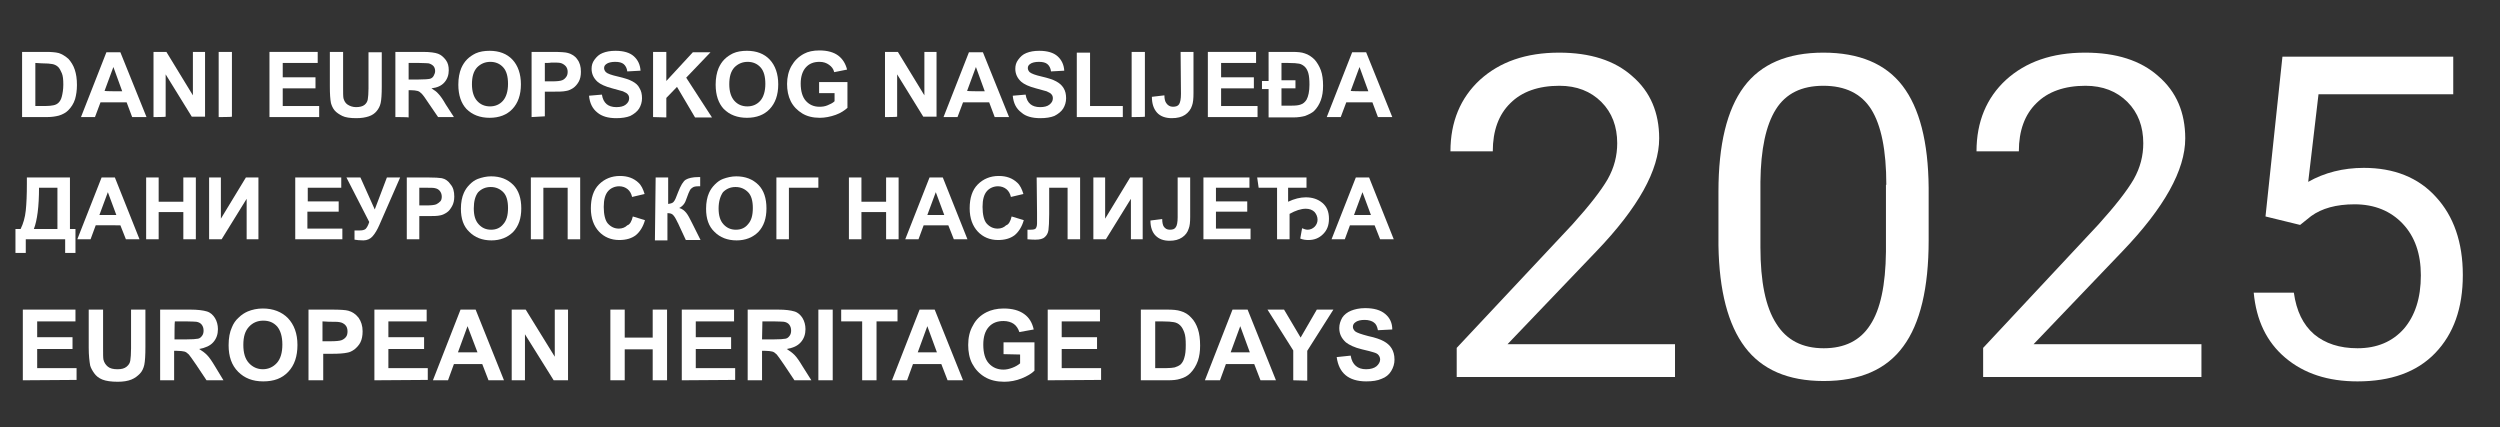 <svg xmlns="http://www.w3.org/2000/svg" xmlns:xlink="http://www.w3.org/1999/xlink" id="Layer_1" x="0px" y="0px" viewBox="0 0 679.1 116" style="enable-background:new 0 0 679.1 116;" xml:space="preserve"><rect x="0" y="0" width="679.1" height="116" fill="#333333" stroke="none"/><style type="text/css">	.st0{fill:#FFFFFF;}</style><g>	<g>		<g>			<g>				<path class="st0" d="M6,14.1h6.5c1.5,0,2.6,0.1,3.4,0.3c1,0.3,1.9,0.9,2.7,1.6c0.7,0.8,1.3,1.7,1.7,2.9s0.6,2.5,0.6,4.2      c0,1.5-0.2,2.7-0.5,3.8c-0.4,1.3-1.1,2.3-1.9,3.1c-0.6,0.6-1.5,1.1-2.5,1.4c-0.8,0.2-1.8,0.4-3.2,0.4H6V14.1z M9.6,17.1v11.7      h2.7c1,0,1.7-0.1,2.2-0.2c0.6-0.1,1.1-0.4,1.4-0.7c0.4-0.4,0.7-0.9,0.9-1.7s0.4-1.9,0.4-3.2c0-1.4-0.1-2.4-0.4-3.1      s-0.6-1.3-1-1.7c-0.4-0.4-1-0.7-1.6-0.8c-0.5-0.1-1.5-0.2-2.9-0.2L9.6,17.1L9.6,17.1z"></path>				<path class="st0" d="M39.8,31.8h-3.9l-1.5-4h-7.1l-1.5,4h-3.8l6.9-17.6h3.8L39.8,31.8z M33.2,24.8l-2.4-6.6l-2.4,6.5      C28.4,24.8,33.2,24.8,33.2,24.8z"></path>				<path class="st0" d="M41.7,31.8V14.1h3.5l7.2,11.8V14.1h3.3v17.6h-3.6L45,20.2v11.5C45,31.8,41.7,31.8,41.7,31.8z"></path>				<path class="st0" d="M59.4,31.8V14.1h3.6v17.6C62.9,31.8,59.4,31.8,59.4,31.8z"></path>				<path class="st0" d="M73.2,31.8V14.1h13.1v3h-9.5V21h8.9v3h-8.9v4.8h9.9v3L73.2,31.8L73.2,31.8z"></path>				<path class="st0" d="M89.6,14.1h3.6v9.6c0,1.5,0,2.5,0.1,3c0.2,0.7,0.5,1.3,1.1,1.7s1.4,0.7,2.3,0.7c1,0,1.8-0.2,2.3-0.6      s0.8-0.9,0.9-1.5s0.2-1.6,0.2-3v-9.8h3.6v9.3c0,2.1-0.1,3.6-0.3,4.5c-0.2,0.9-0.6,1.6-1.1,2.2c-0.5,0.6-1.2,1.1-2.1,1.4      s-2,0.5-3.4,0.5c-1.7,0-3-0.2-3.8-0.6s-1.6-0.9-2.1-1.5s-0.8-1.3-1-2c-0.2-1-0.3-2.5-0.3-4.5L89.6,14.1L89.6,14.1z"></path>				<path class="st0" d="M107.4,31.8V14.1h7.5c1.9,0,3.3,0.2,4.1,0.5s1.5,0.9,2.1,1.7s0.8,1.7,0.8,2.8c0,1.3-0.4,2.4-1.2,3.3      s-1.9,1.4-3.5,1.6c0.8,0.5,1.4,0.9,1.9,1.5c0.5,0.5,1.2,1.5,2,2.9l2.2,3.4h-4.3l-2.6-3.8c-0.9-1.4-1.5-2.2-1.9-2.6      s-0.7-0.6-1.1-0.7s-1-0.2-1.8-0.2H111v7.4C111,31.8,107.4,31.8,107.4,31.8z M111,21.6h2.6c1.7,0,2.8-0.1,3.2-0.2s0.8-0.4,1-0.8      c0.2-0.4,0.4-0.8,0.4-1.3c0-0.6-0.2-1.1-0.5-1.4s-0.8-0.6-1.3-0.7c-0.3,0-1.2-0.1-2.6-0.1H111V21.6z"></path>				<path class="st0" d="M124.5,23c0-1.8,0.3-3.3,0.8-4.5c0.4-0.9,0.9-1.7,1.6-2.4s1.5-1.2,2.3-1.6c1.1-0.5,2.4-0.7,3.8-0.7      c2.6,0,4.7,0.8,6.2,2.4s2.3,3.9,2.3,6.7c0,2.9-0.8,5.1-2.3,6.7s-3.6,2.4-6.2,2.4c-2.6,0-4.7-0.8-6.3-2.4      C125.3,28.1,124.5,25.9,124.5,23z M128.2,22.9c0,2,0.5,3.5,1.4,4.5c0.9,1,2.1,1.5,3.5,1.5s2.6-0.5,3.5-1.5      c0.9-1,1.4-2.6,1.4-4.6c0-2-0.4-3.5-1.3-4.5s-2.1-1.5-3.5-1.5s-2.6,0.5-3.6,1.5C128.6,19.4,128.2,20.9,128.2,22.9z"></path>				<path class="st0" d="M144.4,31.8V14.1h5.7c2.2,0,3.6,0.1,4.2,0.3c1,0.3,1.9,0.8,2.5,1.7c0.7,0.9,1,2,1,3.4c0,1.1-0.2,2-0.6,2.7      c-0.4,0.7-0.9,1.3-1.5,1.7s-1.2,0.7-1.9,0.8c-0.9,0.2-2.1,0.2-3.7,0.2H148v6.7L144.4,31.8L144.4,31.8z M148,17.1v5h1.9      c1.4,0,2.3-0.1,2.8-0.3s0.8-0.5,1.1-0.9c0.3-0.4,0.4-0.9,0.4-1.4c0-0.6-0.2-1.2-0.6-1.6s-0.9-0.7-1.4-0.8      c-0.4-0.1-1.3-0.1-2.6-0.1C149.7,17.1,148,17.1,148,17.1z"></path>				<path class="st0" d="M160,26l3.5-0.3c0.2,1.2,0.6,2,1.3,2.6c0.6,0.5,1.5,0.8,2.6,0.8c1.1,0,2-0.2,2.6-0.7s0.9-1,0.9-1.7      c0-0.4-0.1-0.8-0.4-1.1c-0.2-0.3-0.7-0.5-1.3-0.8c-0.4-0.1-1.4-0.4-2.9-0.8c-1.9-0.5-3.2-1.1-4-1.8c-1.1-1-1.6-2.2-1.6-3.5      c0-0.9,0.2-1.7,0.8-2.5s1.2-1.4,2.2-1.8c1-0.4,2.1-0.6,3.5-0.6c2.2,0,3.9,0.5,5,1.5s1.7,2.3,1.8,3.9l-3.6,0.2      c-0.1-0.9-0.5-1.6-1-2s-1.2-0.6-2.3-0.6c-1,0-1.9,0.2-2.4,0.6c-0.4,0.3-0.6,0.6-0.6,1.1c0,0.4,0.2,0.8,0.5,1.1      c0.4,0.4,1.5,0.8,3.3,1.2c1.7,0.4,3,0.8,3.9,1.3s1.5,1,1.9,1.8c0.5,0.8,0.7,1.7,0.7,2.8c0,1-0.3,2-0.8,2.8s-1.4,1.5-2.4,2      c-1,0.4-2.3,0.6-3.8,0.6c-2.2,0-3.9-0.5-5.1-1.5C160.9,29.5,160.2,28,160,26z"></path>				<path class="st0" d="M177.4,31.8V14.1h3.6V22l7.2-7.8h4.8l-6.6,6.9l7,10.8h-4.6l-4.9-8.3l-2.9,3v5.3L177.4,31.8L177.4,31.8z"></path>				<path class="st0" d="M194.4,23c0-1.8,0.3-3.3,0.8-4.5c0.4-0.9,0.9-1.7,1.6-2.4s1.5-1.2,2.3-1.6c1.1-0.5,2.4-0.7,3.8-0.7      c2.6,0,4.7,0.8,6.2,2.4s2.3,3.9,2.3,6.7c0,2.9-0.8,5.1-2.3,6.7s-3.6,2.4-6.2,2.4c-2.6,0-4.7-0.8-6.3-2.4      C195.2,28.1,194.4,25.9,194.4,23z M198.1,22.9c0,2,0.5,3.5,1.4,4.5c0.9,1,2.1,1.5,3.5,1.5s2.6-0.5,3.5-1.5      c0.9-1,1.4-2.6,1.4-4.6c0-2-0.4-3.5-1.3-4.5s-2.1-1.5-3.5-1.5s-2.6,0.5-3.6,1.5C198.5,19.4,198.1,20.9,198.1,22.9z"></path>				<path class="st0" d="M222.5,25.3v-3h7.7v7c-0.8,0.7-1.8,1.4-3.2,1.9s-2.9,0.8-4.3,0.8c-1.9,0-3.5-0.4-4.8-1.2s-2.4-1.9-3.1-3.3      s-1-3-1-4.7c0-1.8,0.4-3.5,1.2-4.9s1.9-2.5,3.4-3.3c1.1-0.6,2.5-0.9,4.2-0.9c2.2,0,3.9,0.5,5.1,1.4c1.2,0.9,2,2.2,2.4,3.8      l-3.5,0.7c-0.2-0.9-0.7-1.5-1.4-2c-0.7-0.5-1.5-0.8-2.6-0.8c-1.6,0-2.8,0.5-3.7,1.5c-0.9,1-1.4,2.5-1.4,4.4      c0,2.1,0.5,3.7,1.4,4.7c0.9,1,2.1,1.6,3.7,1.6c0.8,0,1.5-0.1,2.2-0.4s1.4-0.6,1.9-1.1v-2.2L222.5,25.3L222.5,25.3z"></path>				<path class="st0" d="M240.4,31.8V14.1h3.5l7.2,11.8V14.1h3.3v17.6h-3.6l-7.1-11.5v11.5C243.7,31.8,240.4,31.8,240.4,31.8z"></path>				<path class="st0" d="M274.1,31.8h-3.9l-1.5-4h-7.1l-1.5,4h-3.8l6.9-17.6h3.8L274.1,31.8z M267.5,24.8l-2.4-6.6l-2.4,6.5      C262.7,24.8,267.5,24.8,267.5,24.8z"></path>				<path class="st0" d="M275.1,26l3.5-0.3c0.2,1.2,0.6,2,1.3,2.6c0.6,0.5,1.5,0.8,2.6,0.8c1.1,0,2-0.2,2.6-0.7s0.9-1,0.9-1.7      c0-0.4-0.1-0.8-0.4-1.1c-0.2-0.3-0.7-0.5-1.3-0.8c-0.4-0.1-1.4-0.4-2.9-0.8c-1.9-0.5-3.2-1.1-4-1.8c-1.1-1-1.6-2.2-1.6-3.5      c0-0.9,0.2-1.7,0.8-2.5s1.2-1.4,2.2-1.8c1-0.4,2.1-0.6,3.5-0.6c2.2,0,3.9,0.5,5,1.5s1.7,2.3,1.8,3.9l-3.6,0.2      c-0.1-0.9-0.5-1.6-1-2s-1.2-0.6-2.3-0.6c-1,0-1.9,0.2-2.4,0.6c-0.4,0.3-0.6,0.6-0.6,1.1c0,0.4,0.2,0.8,0.5,1.1      c0.5,0.4,1.5,0.8,3.3,1.2c1.7,0.4,3,0.8,3.9,1.3s1.5,1,2,1.8c0.5,0.8,0.7,1.7,0.7,2.8c0,1-0.3,2-0.8,2.8s-1.4,1.5-2.4,2      c-1,0.4-2.3,0.6-3.8,0.6c-2.2,0-4-0.5-5.1-1.5C276,29.5,275.3,28,275.1,26z"></path>				<path class="st0" d="M292.5,31.8V14.3h3.6v14.5h8.9v3H292.5z"></path>				<path class="st0" d="M307.4,31.8V14.1h3.6v17.6C310.9,31.8,307.4,31.8,307.4,31.8z"></path>				<path class="st0" d="M320.7,14.1h3.5v11.2c0,1.5-0.1,2.6-0.4,3.4c-0.3,1-1,1.9-1.9,2.5c-0.9,0.6-2.1,0.9-3.6,0.9      c-1.7,0-3.1-0.5-4-1.5c-0.9-1-1.4-2.4-1.4-4.3l3.4-0.4c0,1,0.2,1.7,0.5,2.1c0.4,0.6,1,1,1.8,1s1.4-0.2,1.7-0.7s0.5-1.4,0.5-2.8      L320.7,14.1L320.7,14.1z"></path>				<path class="st0" d="M328.1,31.8V14.1h13.1v3h-9.5V21h8.9v3h-8.9v4.8h9.9v3L328.1,31.8L328.1,31.8z"></path>				<path class="st0" d="M344.5,14.1h6.5c1.5,0,2.6,0.1,3.4,0.4c1,0.3,1.9,0.9,2.7,1.7c0.7,0.8,1.3,1.8,1.7,2.9s0.6,2.5,0.6,4.2      c0,1.5-0.2,2.8-0.6,3.9s-1,2.1-1.8,2.9c-0.6,0.6-1.5,1-2.5,1.4c-0.8,0.2-1.8,0.4-3.2,0.4h-6.7v-7.7h-1.8v-2.2h1.8V14.1z       M348.1,17.1v4.7h3.8v2.2h-3.8v4.7h2.7c1.2,0,2-0.1,2.5-0.3c0.7-0.2,1.2-0.7,1.6-1.3c0.5-0.9,0.8-2.3,0.8-4.1      c0-1.3-0.1-2.4-0.3-3.1s-0.5-1.3-0.9-1.7s-1-0.8-1.6-0.9c-0.5-0.1-1.5-0.2-3.1-0.2L348.1,17.1L348.1,17.1z"></path>				<path class="st0" d="M378.2,31.8h-3.9l-1.5-4h-7.1l-1.5,4h-3.8l6.9-17.6h3.8L378.2,31.8z M371.7,24.8l-2.4-6.6l-2.4,6.5      C366.9,24.8,371.7,24.8,371.7,24.8z"></path>			</g>		</g>		<g>			<g>				<path class="st0" d="M7.3,48.2H19v14h1.5v6.5h-2.8V65H7v3.7H4.2v-6.5h1.4c0.7-1.4,1.2-3.1,1.4-5c0.2-1.9,0.3-4.3,0.3-7.2V48.2z       M10.6,51c0,5.1-0.5,8.9-1.4,11.2h6.4V51H10.6z"></path>				<path class="st0" d="M37.9,65h-3.7l-1.5-3.8H26L24.6,65H21l6.6-16.8h3.6L37.9,65z M31.6,58.4l-2.3-6.2L27,58.4H31.6z"></path>				<path class="st0" d="M39.7,65V48.2h3.4v6.6h6.7v-6.6h3.4V65h-3.4v-7.4h-6.7V65H39.7z"></path>				<path class="st0" d="M56.8,48.2h3.2v11.2l6.8-11.2h3.4V65H67V54l-6.8,11h-3.4L56.8,48.2L56.8,48.2z"></path>				<path class="st0" d="M80.2,65V48.2h12.5V51h-9.1v3.7H92v2.8h-8.5v4.6H93V65C93,65,80.2,65,80.2,65z"></path>				<path class="st0" d="M94.1,48.2h3.8l3.9,8.7l3.3-8.7h3.6L103.1,61c-0.6,1.4-1.2,2.4-1.9,3.2c-0.6,0.7-1.5,1.1-2.5,1.1      c-1,0-1.8-0.1-2.4-0.2v-2.5c0.5,0,0.9,0,1.3,0c0.8,0,1.3-0.1,1.7-0.4c0.3-0.3,0.7-0.9,1-1.9L94.1,48.2z"></path>				<path class="st0" d="M110.5,65V48.2h5.5c2.1,0,3.4,0.1,4,0.2c1,0.2,1.8,0.8,2.4,1.7c0.7,0.8,1,1.9,1,3.3c0,1-0.2,1.9-0.6,2.6      c-0.4,0.7-0.8,1.3-1.4,1.7s-1.2,0.7-1.8,0.8c-0.8,0.2-2,0.2-3.5,0.2h-2.2V65H110.5z M113.9,51v4.8h1.9c1.3,0,2.2-0.1,2.7-0.3      c0.4-0.2,0.8-0.5,1.1-0.8s0.4-0.8,0.4-1.3c0-0.6-0.2-1.1-0.5-1.5s-0.8-0.7-1.4-0.8c-0.4-0.1-1.2-0.1-2.4-0.1L113.9,51L113.9,51z      "></path>				<path class="st0" d="M125.2,56.7c0-1.7,0.3-3.2,0.8-4.3c0.4-0.9,0.9-1.6,1.6-2.3s1.4-1.2,2.2-1.5c1.1-0.4,2.3-0.7,3.6-0.7      c2.5,0,4.5,0.8,6,2.3s2.2,3.7,2.2,6.4c0,2.7-0.7,4.8-2.2,6.4c-1.5,1.5-3.5,2.3-5.9,2.3c-2.5,0-4.5-0.8-6-2.3      C125.9,61.5,125.2,59.4,125.2,56.7z M128.7,56.6c0,1.9,0.4,3.3,1.3,4.3s2,1.5,3.4,1.5s2.5-0.5,3.3-1.5c0.9-1,1.3-2.4,1.3-4.4      c0-1.9-0.4-3.4-1.3-4.3s-2-1.4-3.4-1.4s-2.5,0.5-3.4,1.4C129.1,53.2,128.7,54.7,128.7,56.6z"></path>				<path class="st0" d="M144.2,48.2h13.4V65h-3.4V51h-6.6v14h-3.4L144.2,48.2L144.2,48.2z"></path>				<path class="st0" d="M171.9,58.8l3.3,1c-0.5,1.8-1.4,3.2-2.5,4.1c-1.2,0.9-2.7,1.3-4.5,1.3c-2.2,0-4.1-0.8-5.5-2.3      c-1.4-1.5-2.2-3.6-2.2-6.3c0-2.8,0.7-5,2.2-6.5s3.4-2.3,5.7-2.3c2.1,0,3.7,0.6,5,1.8c0.8,0.7,1.3,1.8,1.7,3.1l-3.4,0.8      c-0.2-0.9-0.6-1.6-1.2-2.1c-0.6-0.5-1.4-0.8-2.3-0.8c-1.2,0-2.3,0.5-3,1.3c-0.8,0.9-1.2,2.3-1.2,4.3c0,2.1,0.4,3.7,1.1,4.5      c0.8,0.9,1.8,1.4,3,1.4c0.9,0,1.7-0.3,2.3-0.9C171.1,61,171.6,60.1,171.9,58.8z"></path>				<path class="st0" d="M178.1,48.2h3.4v7.2c0.8-0.1,1.3-0.3,1.5-0.6c0.3-0.3,0.7-1.2,1.2-2.6c0.7-1.8,1.4-3,2.1-3.4      c0.7-0.4,1.8-0.7,3.4-0.7c0.1,0,0.2,0,0.5,0v2.5l-0.5,0c-0.7,0-1.2,0.1-1.5,0.3c-0.3,0.2-0.6,0.4-0.8,0.8      c-0.2,0.3-0.5,1.1-0.9,2.2c-0.2,0.6-0.4,1.1-0.7,1.5s-0.7,0.8-1.3,1.1c0.8,0.2,1.4,0.7,1.9,1.3s1,1.6,1.6,2.8l2.3,4.6h-4l-2-4.3      c0-0.1-0.1-0.2-0.2-0.4c0-0.1-0.2-0.3-0.4-0.8c-0.4-0.8-0.8-1.3-1.1-1.5c-0.3-0.2-0.7-0.3-1.3-0.3v7.4h-3.4L178.1,48.2      L178.1,48.2z"></path>				<path class="st0" d="M191.8,56.7c0-1.7,0.3-3.2,0.8-4.3c0.4-0.9,0.9-1.6,1.6-2.3s1.4-1.2,2.2-1.5c1.1-0.4,2.3-0.7,3.6-0.7      c2.5,0,4.5,0.8,6,2.3s2.2,3.7,2.2,6.4c0,2.7-0.7,4.8-2.2,6.4c-1.5,1.5-3.5,2.3-5.9,2.3c-2.5,0-4.5-0.8-6-2.3      C192.5,61.5,191.8,59.4,191.8,56.7z M195.2,56.6c0,1.9,0.4,3.3,1.3,4.3s2,1.5,3.4,1.5s2.5-0.5,3.3-1.5c0.9-1,1.3-2.4,1.3-4.4      c0-1.9-0.4-3.4-1.3-4.3s-2-1.4-3.4-1.4s-2.5,0.5-3.4,1.4C195.7,53.2,195.2,54.7,195.2,56.6z"></path>				<path class="st0" d="M210.9,48.2h11.4V51h-8v14h-3.4L210.9,48.2L210.9,48.2z"></path>				<path class="st0" d="M230.6,65V48.2h3.4v6.6h6.7v-6.6h3.4V65h-3.4v-7.4H234V65H230.6z"></path>				<path class="st0" d="M262.8,65h-3.7l-1.5-3.8h-6.7l-1.4,3.8h-3.6l6.6-16.8h3.6L262.8,65z M256.5,58.4l-2.3-6.2l-2.3,6.2H256.5z"></path>				<path class="st0" d="M274.8,58.8l3.3,1c-0.5,1.8-1.4,3.2-2.5,4.1c-1.2,0.9-2.7,1.3-4.5,1.3c-2.2,0-4.1-0.8-5.5-2.3      s-2.2-3.6-2.2-6.3c0-2.8,0.7-5,2.2-6.5s3.4-2.3,5.7-2.3c2.1,0,3.7,0.6,5,1.8c0.8,0.7,1.3,1.8,1.7,3.1l-3.4,0.8      c-0.2-0.9-0.6-1.6-1.2-2.1c-0.6-0.5-1.4-0.8-2.3-0.8c-1.2,0-2.3,0.5-3,1.3c-0.8,0.9-1.2,2.3-1.2,4.3c0,2.1,0.4,3.7,1.1,4.5      c0.8,0.9,1.8,1.4,3,1.4c0.9,0,1.7-0.3,2.3-0.9C274,61,274.5,60.1,274.8,58.8z"></path>				<path class="st0" d="M281.6,48.2h11.8V65H290V51H285v7.2c0,2.1-0.1,3.5-0.2,4.3c-0.1,0.8-0.5,1.5-1,1.9      c-0.5,0.5-1.4,0.7-2.5,0.7c-0.4,0-1.1,0-2.2-0.1v-2.6l0.8,0c0.7,0,1.2-0.1,1.4-0.3s0.4-0.7,0.4-1.4l0-2.9L281.6,48.2L281.6,48.2      z"></path>				<path class="st0" d="M297,48.2h3.2v11.2l6.8-11.2h3.4V65h-3.2V54l-6.8,11H297L297,48.2L297,48.2z"></path>				<path class="st0" d="M319.9,48.2h3.4v10.7c0,1.4-0.1,2.5-0.4,3.2c-0.3,1-0.9,1.8-1.8,2.4c-0.9,0.6-2,0.9-3.4,0.9      c-1.7,0-2.9-0.5-3.8-1.4c-0.9-0.9-1.4-2.3-1.4-4.1l3.2-0.4c0,1,0.2,1.7,0.4,2c0.4,0.6,0.9,0.9,1.7,0.9c0.8,0,1.3-0.2,1.6-0.7      c0.3-0.4,0.5-1.3,0.5-2.7L319.9,48.2L319.9,48.2z"></path>				<path class="st0" d="M326.9,65V48.2h12.5V51h-9.1v3.7h8.5v2.8h-8.5v4.6h9.4V65C339.7,65,326.9,65,326.9,65z"></path>				<path class="st0" d="M341.5,48.2h13.4V51h-5v3.8c1.7-0.8,3.3-1.2,4.8-1.2c1.8,0,3.3,0.5,4.5,1.5s1.8,2.4,1.8,4.3      c0,1.8-0.5,3.1-1.6,4.2s-2.4,1.6-4,1.6c-0.7,0-1.5-0.1-2.2-0.4l0.5-2.8c0.5,0.2,1,0.4,1.5,0.4c0.7,0,1.4-0.3,1.9-0.8      c0.5-0.5,0.8-1.2,0.8-1.9c0-0.8-0.3-1.5-0.8-2.1c-0.6-0.6-1.4-0.9-2.4-0.9c-1.3,0-2.8,0.5-4.4,1.4V65h-3.4V51h-5L341.5,48.2      L341.5,48.2z"></path>				<path class="st0" d="M378.6,65h-3.7l-1.5-3.8h-6.7l-1.4,3.8h-3.6l6.6-16.8h3.6L378.6,65z M372.4,58.4l-2.3-6.2l-2.3,6.2H372.4z"></path>			</g>		</g>		<g>			<g>				<path class="st0" d="M6.2,103.3V84.1h14.3v3.2H10.1v4.3h9.6v3.2h-9.6v5.2h10.7v3.2L6.2,103.3L6.2,103.3z"></path>				<path class="st0" d="M24.1,84.1H28v10.4c0,1.7,0,2.7,0.1,3.2c0.2,0.8,0.6,1.4,1.2,1.9c0.6,0.5,1.5,0.7,2.6,0.7      c1.1,0,1.9-0.2,2.5-0.7s0.9-1,1-1.7s0.2-1.7,0.2-3.3V84.1h3.9v10.1c0,2.3-0.1,3.9-0.3,4.9c-0.2,0.9-0.6,1.8-1.2,2.4      s-1.3,1.2-2.3,1.6s-2.2,0.6-3.7,0.6c-1.8,0-3.2-0.2-4.2-0.6c-1-0.4-1.7-1-2.2-1.7s-0.9-1.4-1.1-2.1c-0.2-1.1-0.4-2.7-0.4-4.9      C24.1,94.3,24.1,84.1,24.1,84.1z"></path>				<path class="st0" d="M43.5,103.3V84.1h8.2c2,0,3.5,0.2,4.5,0.5s1.7,1,2.2,1.8s0.8,1.9,0.8,3c0,1.4-0.4,2.6-1.3,3.6      c-0.8,0.9-2.1,1.5-3.8,1.8c0.8,0.5,1.5,1,2.1,1.6s1.3,1.6,2.2,3.1l2.3,3.8h-4.6l-2.8-4.2c-1-1.5-1.7-2.4-2-2.8      c-0.4-0.4-0.8-0.7-1.2-0.8s-1.1-0.2-2-0.2h-0.8v8L43.5,103.3L43.5,103.3z M47.4,92.2h2.9c1.9,0,3-0.1,3.5-0.2s0.8-0.4,1.1-0.8      s0.4-0.9,0.4-1.4c0-0.7-0.2-1.2-0.5-1.6c-0.3-0.4-0.8-0.7-1.5-0.8c-0.3,0-1.3-0.1-2.8-0.1h-3C47.4,87.3,47.4,92.2,47.4,92.2z"></path>				<path class="st0" d="M62.1,93.8c0-2,0.3-3.6,0.9-4.9c0.4-1,1-1.9,1.8-2.6c0.8-0.8,1.6-1.3,2.5-1.7c1.2-0.5,2.6-0.8,4.1-0.8      c2.8,0,5.1,0.9,6.8,2.6c1.7,1.8,2.6,4.2,2.6,7.3c0,3.1-0.8,5.5-2.5,7.3s-3.9,2.6-6.8,2.6c-2.9,0-5.1-0.9-6.8-2.6      C62.9,99.2,62.1,96.8,62.1,93.8z M66.1,93.7c0,2.2,0.5,3.8,1.5,4.9c1,1.1,2.3,1.7,3.8,1.7s2.8-0.6,3.8-1.7s1.5-2.8,1.5-5      c0-2.2-0.5-3.8-1.4-4.9c-1-1.1-2.2-1.6-3.8-1.6s-2.9,0.6-3.9,1.7S66.1,91.4,66.1,93.7z"></path>				<path class="st0" d="M83.8,103.3V84.1H90c2.4,0,3.9,0.1,4.6,0.3c1.1,0.3,2,0.9,2.8,1.9c0.7,1,1.1,2.2,1.1,3.7      c0,1.2-0.2,2.2-0.6,3s-1,1.4-1.6,1.9c-0.7,0.5-1.3,0.8-2,0.9c-0.9,0.2-2.3,0.3-4,0.3h-2.5v7.2H83.8z M87.6,87.3v5.4h2.1      c1.5,0,2.6-0.1,3.1-0.3c0.5-0.2,0.9-0.5,1.2-0.9c0.3-0.4,0.4-0.9,0.4-1.5c0-0.7-0.2-1.3-0.6-1.7c-0.4-0.4-0.9-0.7-1.6-0.8      c-0.5-0.1-1.4-0.1-2.8-0.1L87.6,87.3L87.6,87.3z"></path>				<path class="st0" d="M101.7,103.3V84.1h14.2v3.2h-10.4v4.3h9.7v3.2h-9.7v5.2h10.7v3.2L101.7,103.3L101.7,103.3z"></path>				<path class="st0" d="M136.9,103.3h-4.2l-1.7-4.4h-7.7l-1.6,4.4h-4.1l7.5-19.2h4.1L136.9,103.3z M129.7,95.7l-2.7-7.1l-2.6,7.1      H129.7z"></path>				<path class="st0" d="M139,103.3V84.1h3.8l7.9,12.8V84.1h3.6v19.2h-3.9l-7.8-12.5v12.5H139z"></path>				<path class="st0" d="M165.8,103.3V84.1h3.9v7.6h7.6v-7.6h3.9v19.2h-3.9v-8.4h-7.6v8.4H165.8z"></path>				<path class="st0" d="M185.2,103.3V84.1h14.2v3.2H189v4.3h9.6v3.2H189v5.2h10.7v3.2L185.2,103.3L185.2,103.3z"></path>				<path class="st0" d="M203.1,103.3V84.1h8.2c2.1,0,3.5,0.2,4.5,0.5s1.7,1,2.2,1.8s0.8,1.9,0.8,3c0,1.4-0.4,2.6-1.3,3.6      s-2.1,1.5-3.8,1.8c0.8,0.5,1.5,1,2.1,1.6s1.3,1.6,2.2,3.1l2.4,3.8h-4.6l-2.8-4.2c-1-1.5-1.7-2.4-2-2.8c-0.4-0.4-0.8-0.7-1.2-0.8      s-1.1-0.2-1.9-0.2H207v8L203.1,103.3L203.1,103.3z M207,92.2h2.9c1.9,0,3-0.1,3.5-0.2s0.8-0.4,1.1-0.8s0.4-0.9,0.4-1.4      c0-0.7-0.2-1.2-0.5-1.6s-0.8-0.7-1.5-0.8c-0.3,0-1.3-0.1-2.8-0.1h-3L207,92.2L207,92.2z"></path>				<path class="st0" d="M222.3,103.3V84.1h3.9v19.2H222.3z"></path>				<path class="st0" d="M234.2,103.3v-16h-5.7v-3.2h15.3v3.2h-5.7v16H234.2z"></path>				<path class="st0" d="M261.6,103.3h-4.2l-1.7-4.4h-7.7l-1.6,4.4h-4.1l7.5-19.2h4.1L261.6,103.3z M254.5,95.7l-2.6-7.1l-2.6,7.1      H254.5z"></path>				<path class="st0" d="M272.6,96.2V93h8.4v7.7c-0.8,0.8-2,1.5-3.5,2.1s-3.1,0.9-4.7,0.9c-2,0-3.8-0.4-5.3-1.3s-2.6-2.1-3.4-3.6      s-1.1-3.3-1.1-5.1c0-2,0.4-3.8,1.3-5.3c0.8-1.6,2.1-2.8,3.7-3.6c1.2-0.6,2.8-1,4.6-1c2.4,0,4.2,0.5,5.6,1.5s2.2,2.4,2.6,4.2      l-3.9,0.7c-0.3-0.9-0.8-1.7-1.5-2.2s-1.7-0.8-2.8-0.8c-1.7,0-3,0.5-4,1.6s-1.5,2.7-1.5,4.8c0,2.3,0.5,4,1.5,5.1s2.3,1.7,4,1.7      c0.8,0,1.6-0.2,2.4-0.5c0.8-0.3,1.5-0.7,2.1-1.2v-2.4L272.6,96.2L272.6,96.2z"></path>				<path class="st0" d="M284.6,103.3V84.1h14.2v3.2h-10.4v4.3h9.6v3.2h-9.6v5.2h10.7v3.2L284.6,103.3L284.6,103.3z"></path>				<path class="st0" d="M309.9,84.1h7.1c1.6,0,2.8,0.1,3.7,0.4c1.1,0.3,2.1,0.9,2.9,1.8c0.8,0.8,1.4,1.9,1.8,3.1      c0.4,1.2,0.6,2.7,0.6,4.5c0,1.6-0.2,2.9-0.6,4.1c-0.5,1.4-1.2,2.5-2.1,3.4c-0.7,0.7-1.6,1.2-2.7,1.5c-0.9,0.3-2,0.4-3.4,0.4      h-7.3V84.1z M313.8,87.3v12.7h2.9c1.1,0,1.9-0.1,2.4-0.2c0.6-0.2,1.1-0.4,1.6-0.8c0.4-0.4,0.8-1,1-1.8c0.3-0.9,0.4-2,0.4-3.5      s-0.1-2.6-0.4-3.4s-0.6-1.4-1.1-1.9s-1.1-0.8-1.8-0.9c-0.5-0.1-1.6-0.2-3.2-0.2L313.8,87.3L313.8,87.3z"></path>				<path class="st0" d="M346.6,103.3h-4.2l-1.7-4.4h-7.7l-1.6,4.4h-4.1l7.5-19.2h4.1L346.6,103.3z M339.5,95.7l-2.6-7.1l-2.6,7.1      H339.5z"></path>				<path class="st0" d="M351.3,103.3v-8.1l-7-11.1h4.5l4.5,7.6l4.4-7.6h4.5l-7.1,11.2v8.1L351.3,103.3L351.3,103.3z"></path>				<path class="st0" d="M363.1,97l3.8-0.4c0.2,1.3,0.7,2.2,1.4,2.8s1.6,0.9,2.8,0.9c1.2,0,2.2-0.3,2.8-0.8s1-1.2,1-1.8      c0-0.4-0.1-0.8-0.4-1.2s-0.7-0.6-1.4-0.8c-0.5-0.2-1.5-0.4-3.1-0.8c-2.1-0.5-3.5-1.2-4.4-1.9c-1.2-1.1-1.8-2.3-1.8-3.9      c0-1,0.3-1.9,0.8-2.8c0.5-0.8,1.4-1.5,2.4-1.9c1-0.4,2.3-0.7,3.8-0.7c2.4,0,4.2,0.5,5.5,1.6s1.9,2.5,1.9,4.2l-3.9,0.2      c-0.2-1-0.5-1.7-1.1-2.1c-0.5-0.4-1.4-0.7-2.5-0.7c-1.1,0-2,0.2-2.6,0.7c-0.4,0.3-0.6,0.7-0.6,1.2c0,0.4,0.2,0.8,0.6,1.2      c0.5,0.4,1.7,0.8,3.6,1.3c1.9,0.4,3.3,0.9,4.2,1.4s1.6,1.1,2.1,1.9s0.8,1.8,0.8,3.1c0,1.1-0.3,2.1-0.9,3.1      c-0.6,1-1.5,1.7-2.6,2.1c-1.1,0.5-2.5,0.7-4.2,0.7c-2.4,0-4.3-0.6-5.6-1.7S363.4,99.2,363.1,97z"></path>			</g>		</g>	</g>	<g>		<path class="st0" d="M455,102.4h-59.3v-7.9L427.1,61c4.6-5.1,7.8-9.2,9.6-12.3c1.8-3.2,2.6-6.4,2.6-9.8c0-4.5-1.4-8.3-4.3-11.2    c-2.9-2.9-6.7-4.4-11.4-4.4c-5.7,0-10.2,1.6-13.3,4.7c-3.2,3.1-4.8,7.5-4.8,13.1H394c0-8,2.7-14.5,8-19.4    c5.4-4.9,12.5-7.4,21.5-7.4c8.4,0,15.1,2.1,19.9,6.4c4.9,4.2,7.3,9.9,7.3,16.9c0,8.6-5.7,18.8-17,30.6l-24.2,25.3H455V102.4z"></path>		<path class="st0" d="M523.9,65.3c0,12.9-2.3,22.6-6.9,28.8c-4.6,6.3-11.8,9.4-21.6,9.4c-9.7,0-16.8-3.1-21.4-9.2s-7-15.3-7.2-27.6    V52.1c0-12.8,2.3-22.3,6.9-28.5c4.6-6.2,11.8-9.3,21.6-9.3c9.7,0,16.9,3,21.5,9c4.6,6,7,15.2,7.1,27.7V65.3z M512.4,50.2    c0-9.4-1.4-16.2-4.1-20.5c-2.7-4.3-7.1-6.4-13-6.4c-5.9,0-10.2,2.1-12.9,6.4c-2.7,4.3-4.1,10.8-4.2,19.7v17.7    c0,9.4,1.4,16.3,4.3,20.8c2.8,4.5,7.1,6.7,12.9,6.7c5.7,0,9.9-2.1,12.6-6.3c2.8-4.2,4.2-10.9,4.3-19.9V50.2z"></path>		<path class="st0" d="M598,102.4h-59.3v-7.9L570,61c4.6-5.1,7.8-9.2,9.6-12.3c1.8-3.2,2.6-6.4,2.6-9.8c0-4.5-1.4-8.3-4.3-11.2    c-2.9-2.9-6.7-4.4-11.4-4.4c-5.7,0-10.2,1.6-13.3,4.7c-3.2,3.1-4.8,7.5-4.8,13.1h-11.5c0-8,2.7-14.5,8-19.4    c5.4-4.9,12.5-7.4,21.5-7.4c8.4,0,15.1,2.1,19.9,6.4c4.9,4.2,7.3,9.9,7.3,16.9c0,8.6-5.7,18.8-17,30.6l-24.2,25.3H598V102.4z"></path>		<path class="st0" d="M615.4,58.8l4.6-43.4h46.4v10.2h-36.6L627,49.4c4.4-2.5,9.5-3.8,15.1-3.8c8.2,0,14.8,2.6,19.6,7.9    c4.8,5.2,7.3,12.3,7.3,21.2c0,9-2.5,16-7.5,21.2c-5,5.2-12.1,7.7-21.1,7.7c-8,0-14.5-2.1-19.6-6.4c-5.1-4.3-7.9-10.2-8.6-17.7    h10.9c0.7,5,2.5,8.7,5.5,11.3c3,2.5,6.9,3.8,11.8,3.8c5.3,0,9.5-1.8,12.6-5.3c3-3.5,4.6-8.3,4.6-14.5c0-5.8-1.6-10.5-4.9-14    c-3.3-3.5-7.7-5.3-13.1-5.3c-5,0-8.9,1.1-11.8,3.2l-3,2.4L615.4,58.8z"></path>	</g></g></svg>